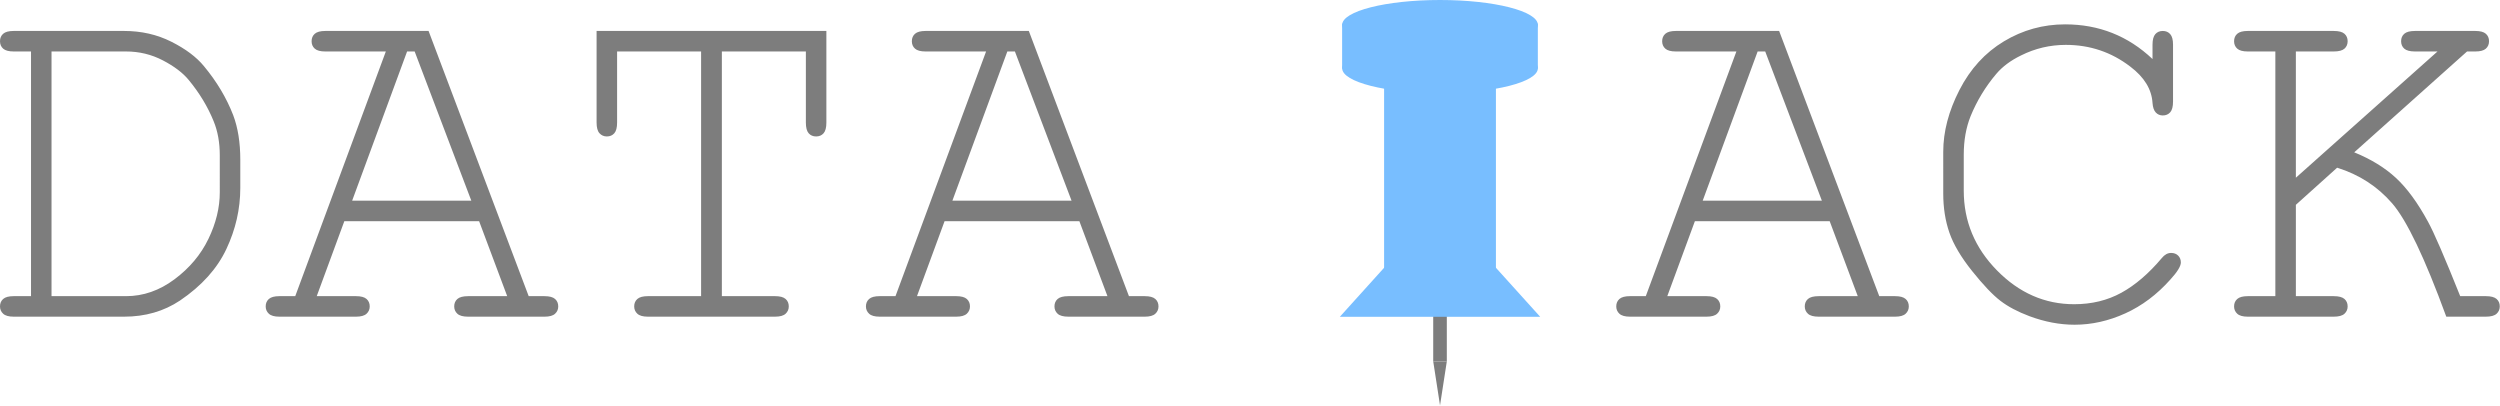 <svg xmlns="http://www.w3.org/2000/svg" xml:space="preserve" style="fill-rule:evenodd;clip-rule:evenodd;stroke-linecap:round;stroke-linejoin:round;stroke-miterlimit:1.5" viewBox="0 0 1608 261"><path d="M19.948 190.489V33.105H8.796c-3.141 0-5.393-.603-6.754-1.807C.681 30.094 0 28.497 0 26.508c0-1.99.681-3.587 2.042-4.791 1.361-1.204 3.613-1.806 6.754-1.806h70.996c11.099 0 21.23 2.303 30.393 6.911 9.162 4.607 16.152 9.843 20.969 15.707C139.426 52.477 145.709 63 150.002 74.1c3.037 8.063 4.555 17.592 4.555 28.587v18.22c0 13.508-2.984 26.597-8.953 39.268-5.968 12.67-15.916 23.717-29.843 33.141-10.367 6.912-22.356 10.367-35.969 10.367H8.796c-3.141 0-5.393-.628-6.754-1.885C.681 200.542 0 198.971 0 197.086c0-1.989.681-3.586 2.042-4.791 1.361-1.204 3.613-1.806 6.754-1.806h11.152Zm13.194 0h47.906c11.1 0 21.493-3.612 31.179-10.838 9.686-7.225 16.963-15.89 21.833-25.995 4.869-10.105 7.303-20.079 7.303-29.922V99.86c0-8.168-1.308-15.446-3.926-21.833-3.77-9.32-9.11-18.168-16.022-26.545-3.769-4.608-9.319-8.822-16.649-12.644-7.33-3.822-15.236-5.733-23.718-5.733H33.142v157.384Zm275.03-48.22h-86.703l-17.749 48.22h25.289c3.141 0 5.393.602 6.754 1.806 1.361 1.205 2.042 2.802 2.042 4.791 0 1.885-.681 3.456-2.042 4.712-1.361 1.257-3.613 1.885-6.754 1.885h-49.32c-3.142 0-5.393-.628-6.754-1.885-1.362-1.256-2.042-2.827-2.042-4.712 0-1.989.68-3.586 2.042-4.791 1.361-1.204 3.612-1.806 6.754-1.806h10.209l58.273-157.384h-38.953c-3.142 0-5.393-.603-6.754-1.807-1.361-1.204-2.042-2.801-2.042-4.79 0-1.99.681-3.587 2.042-4.791 1.361-1.204 3.612-1.806 6.754-1.806h66.441l64.399 170.578h10.209c3.142 0 5.393.602 6.754 1.806 1.361 1.205 2.042 2.802 2.042 4.791 0 1.885-.681 3.456-2.042 4.712-1.361 1.257-3.612 1.885-6.754 1.885h-49.163c-3.246 0-5.55-.628-6.911-1.885-1.361-1.256-2.042-2.827-2.042-4.712 0-1.989.681-3.586 2.042-4.791 1.361-1.204 3.665-1.806 6.911-1.806h25.131l-18.063-48.22Zm-5.026-13.194-36.44-95.97h-4.87l-35.34 95.97h76.65ZM464.3 33.105v157.384h34.242c3.141 0 5.392.602 6.754 1.806 1.361 1.205 2.042 2.802 2.042 4.791 0 1.885-.681 3.456-2.042 4.712-1.362 1.257-3.613 1.885-6.754 1.885h-81.834c-3.141 0-5.393-.628-6.754-1.885-1.361-1.256-2.042-2.827-2.042-4.712 0-1.989.681-3.586 2.042-4.791 1.361-1.204 3.613-1.806 6.754-1.806h34.241V33.105h-54.032v45.707c0 3.246-.602 5.55-1.806 6.911-1.204 1.361-2.801 2.042-4.791 2.042-1.885 0-3.455-.681-4.712-2.042-1.257-1.361-1.885-3.665-1.885-6.911V19.911h147.803v58.901c0 3.246-.602 5.55-1.806 6.911-1.204 1.361-2.801 2.042-4.79 2.042-1.99 0-3.587-.681-4.791-2.042-1.204-1.361-1.806-3.665-1.806-6.911V33.105H464.3Zm229.951 109.164h-86.702l-17.749 48.22h25.288c3.141 0 5.393.602 6.754 1.806 1.361 1.205 2.042 2.802 2.042 4.791 0 1.885-.681 3.456-2.042 4.712-1.361 1.257-3.613 1.885-6.754 1.885h-49.32c-3.142 0-5.393-.628-6.754-1.885-1.361-1.256-2.042-2.827-2.042-4.712 0-1.989.681-3.586 2.042-4.791 1.361-1.204 3.612-1.806 6.754-1.806h10.209l58.274-157.384h-38.954c-3.141 0-5.393-.603-6.754-1.807-1.361-1.204-2.042-2.801-2.042-4.79 0-1.99.681-3.587 2.042-4.791 1.361-1.204 3.613-1.806 6.754-1.806h66.441l64.399 170.578h10.209c3.142 0 5.393.602 6.754 1.806 1.362 1.205 2.042 2.802 2.042 4.791 0 1.885-.68 3.456-2.042 4.712-1.361 1.257-3.612 1.885-6.754 1.885h-49.163c-3.246 0-5.55-.628-6.911-1.885-1.361-1.256-2.042-2.827-2.042-4.712 0-1.989.681-3.586 2.042-4.791 1.361-1.204 3.665-1.806 6.911-1.806h25.132l-18.064-48.22Zm-5.026-13.194-36.44-95.97h-4.869l-35.341 95.97h76.65Zm487.625 13.194h-86.703l-17.749 48.22h25.288c3.141 0 5.393.602 6.754 1.806 1.361 1.205 2.042 2.802 2.042 4.791 0 1.885-.681 3.456-2.042 4.712-1.361 1.257-3.613 1.885-6.754 1.885h-49.32c-3.142 0-5.393-.628-6.754-1.885-1.361-1.256-2.042-2.827-2.042-4.712 0-1.989.681-3.586 2.042-4.791 1.361-1.204 3.612-1.806 6.754-1.806h10.209l58.274-157.384h-38.954c-3.141 0-5.393-.603-6.754-1.807-1.361-1.204-2.042-2.801-2.042-4.79 0-1.99.681-3.587 2.042-4.791 1.361-1.204 3.613-1.806 6.754-1.806h66.441l64.399 170.578h10.209c3.142 0 5.393.602 6.754 1.806 1.362 1.205 2.042 2.802 2.042 4.791 0 1.885-.68 3.456-2.042 4.712-1.361 1.257-3.612 1.885-6.754 1.885h-49.163c-3.246 0-5.549-.628-6.911-1.885-1.361-1.256-2.042-2.827-2.042-4.712 0-1.989.681-3.586 2.042-4.791 1.362-1.204 3.665-1.806 6.911-1.806h25.132l-18.063-48.22Zm-5.027-13.194-36.44-95.97h-4.869l-35.341 95.97h76.65ZM1384.5 37.974v-9.267c0-3.142.602-5.393 1.806-6.754 1.204-1.362 2.801-2.042 4.791-2.042 1.989 0 3.586.68 4.79 2.042 1.205 1.361 1.807 3.612 1.807 6.754v36.597c0 3.246-.602 5.55-1.807 6.911-1.204 1.361-2.801 2.042-4.79 2.042-1.78 0-3.273-.628-4.477-1.885-1.204-1.256-1.911-3.298-2.12-6.126-.524-8.796-5.288-16.597-14.294-23.403-12.147-9.32-25.969-13.979-41.466-13.979-10.158 0-19.739 2.251-28.744 6.754-6.702 3.246-12.042 7.225-16.021 11.937-6.912 8.168-12.409 17.225-16.493 27.173-2.932 7.33-4.398 15.603-4.398 24.817v23.09c0 19.686 7.121 36.78 21.362 51.283 14.241 14.503 30.786 21.755 49.634 21.755 11.309 0 21.44-2.461 30.393-7.383 8.953-4.921 17.618-12.356 25.995-22.304 1.781-2.199 3.77-3.298 5.969-3.298 1.885 0 3.403.576 4.555 1.727 1.152 1.152 1.728 2.618 1.728 4.398 0 2.409-2.251 6.074-6.754 10.995-8.587 9.634-18.247 16.885-28.98 21.755-10.733 4.869-21.597 7.303-32.592 7.303-9.529 0-19.215-1.832-29.058-5.497-7.539-2.827-13.77-6.126-18.691-9.895-4.922-3.77-10.969-10.132-18.142-19.085-7.173-8.953-12.068-17.225-14.686-24.817-2.618-7.591-3.927-15.942-3.927-25.052V97.661c0-12.985 3.482-26.257 10.445-39.818 6.964-13.56 16.493-23.979 28.587-31.257 12.095-7.277 25.21-10.916 39.346-10.916 21.781 0 40.525 7.434 56.232 22.304Zm92.2 93.771v58.744h24.346c3.246 0 5.55.602 6.911 1.806 1.361 1.205 2.042 2.802 2.042 4.791 0 1.885-.681 3.456-2.042 4.712-1.361 1.257-3.665 1.885-6.911 1.885h-55.289c-3.141 0-5.393-.628-6.754-1.885-1.361-1.256-2.042-2.827-2.042-4.712 0-1.989.681-3.586 2.042-4.791 1.361-1.204 3.613-1.806 6.754-1.806h17.749V33.105h-17.749c-3.141 0-5.393-.603-6.754-1.807-1.361-1.204-2.042-2.801-2.042-4.79 0-1.99.681-3.587 2.042-4.791 1.361-1.204 3.613-1.806 6.754-1.806h55.289c3.246 0 5.55.602 6.911 1.806 1.361 1.204 2.042 2.801 2.042 4.791 0 1.989-.681 3.586-2.042 4.79-1.361 1.204-3.665 1.807-6.911 1.807H1476.7v81.205l91.101-81.205h-14.451c-3.246 0-5.549-.603-6.911-1.807-1.361-1.204-2.042-2.801-2.042-4.79 0-1.99.681-3.587 2.042-4.791 1.362-1.204 3.665-1.806 6.911-1.806h38.797c3.141 0 5.393.602 6.754 1.806 1.361 1.204 2.042 2.801 2.042 4.791 0 1.989-.681 3.586-2.042 4.79-1.361 1.204-3.613 1.807-6.754 1.807h-5.341l-72.566 64.87c10.785 4.398 19.738 9.895 26.859 16.492 7.12 6.597 13.979 15.969 20.576 28.116 3.77 6.806 10.681 22.775 20.733 47.906h16.493c3.246 0 5.55.602 6.911 1.806 1.361 1.205 2.042 2.802 2.042 4.791 0 1.885-.681 3.456-2.042 4.712-1.361 1.257-3.665 1.885-6.911 1.885h-25.446c-13.822-37.802-25.445-62.121-34.869-72.959-9.424-10.838-21.205-18.456-35.341-22.854l-26.545 23.875Z" style="fill:#7d7d7d;fill-rule:nonzero"/><path d="m926.221 260.727-4.365-28.227h8.73l-4.365 28.227Z" style="fill:#7d7d7d"/><path d="M921.847 104.557h8.74v127.948h-8.74z" style="fill:#7d7d7d"/><ellipse cx="926.217" cy="43.931" rx="62.933" ry="15.989" style="fill:#78beff"/><ellipse cx="926.217" cy="15.989" rx="62.933" ry="15.989" style="fill:#78beff"/><path d="m926.217 132.391 64.426 71.362H861.791l64.426-71.362Z" style="fill:#78beff"/><path d="M890.255 44.088h71.924v135.499h-71.924z" style="fill:#78beff"/><path d="M863.761 15.593H988.63v28.201H863.761z" style="fill:#78beff;stroke:#78beff;stroke-width:1px"/></svg>